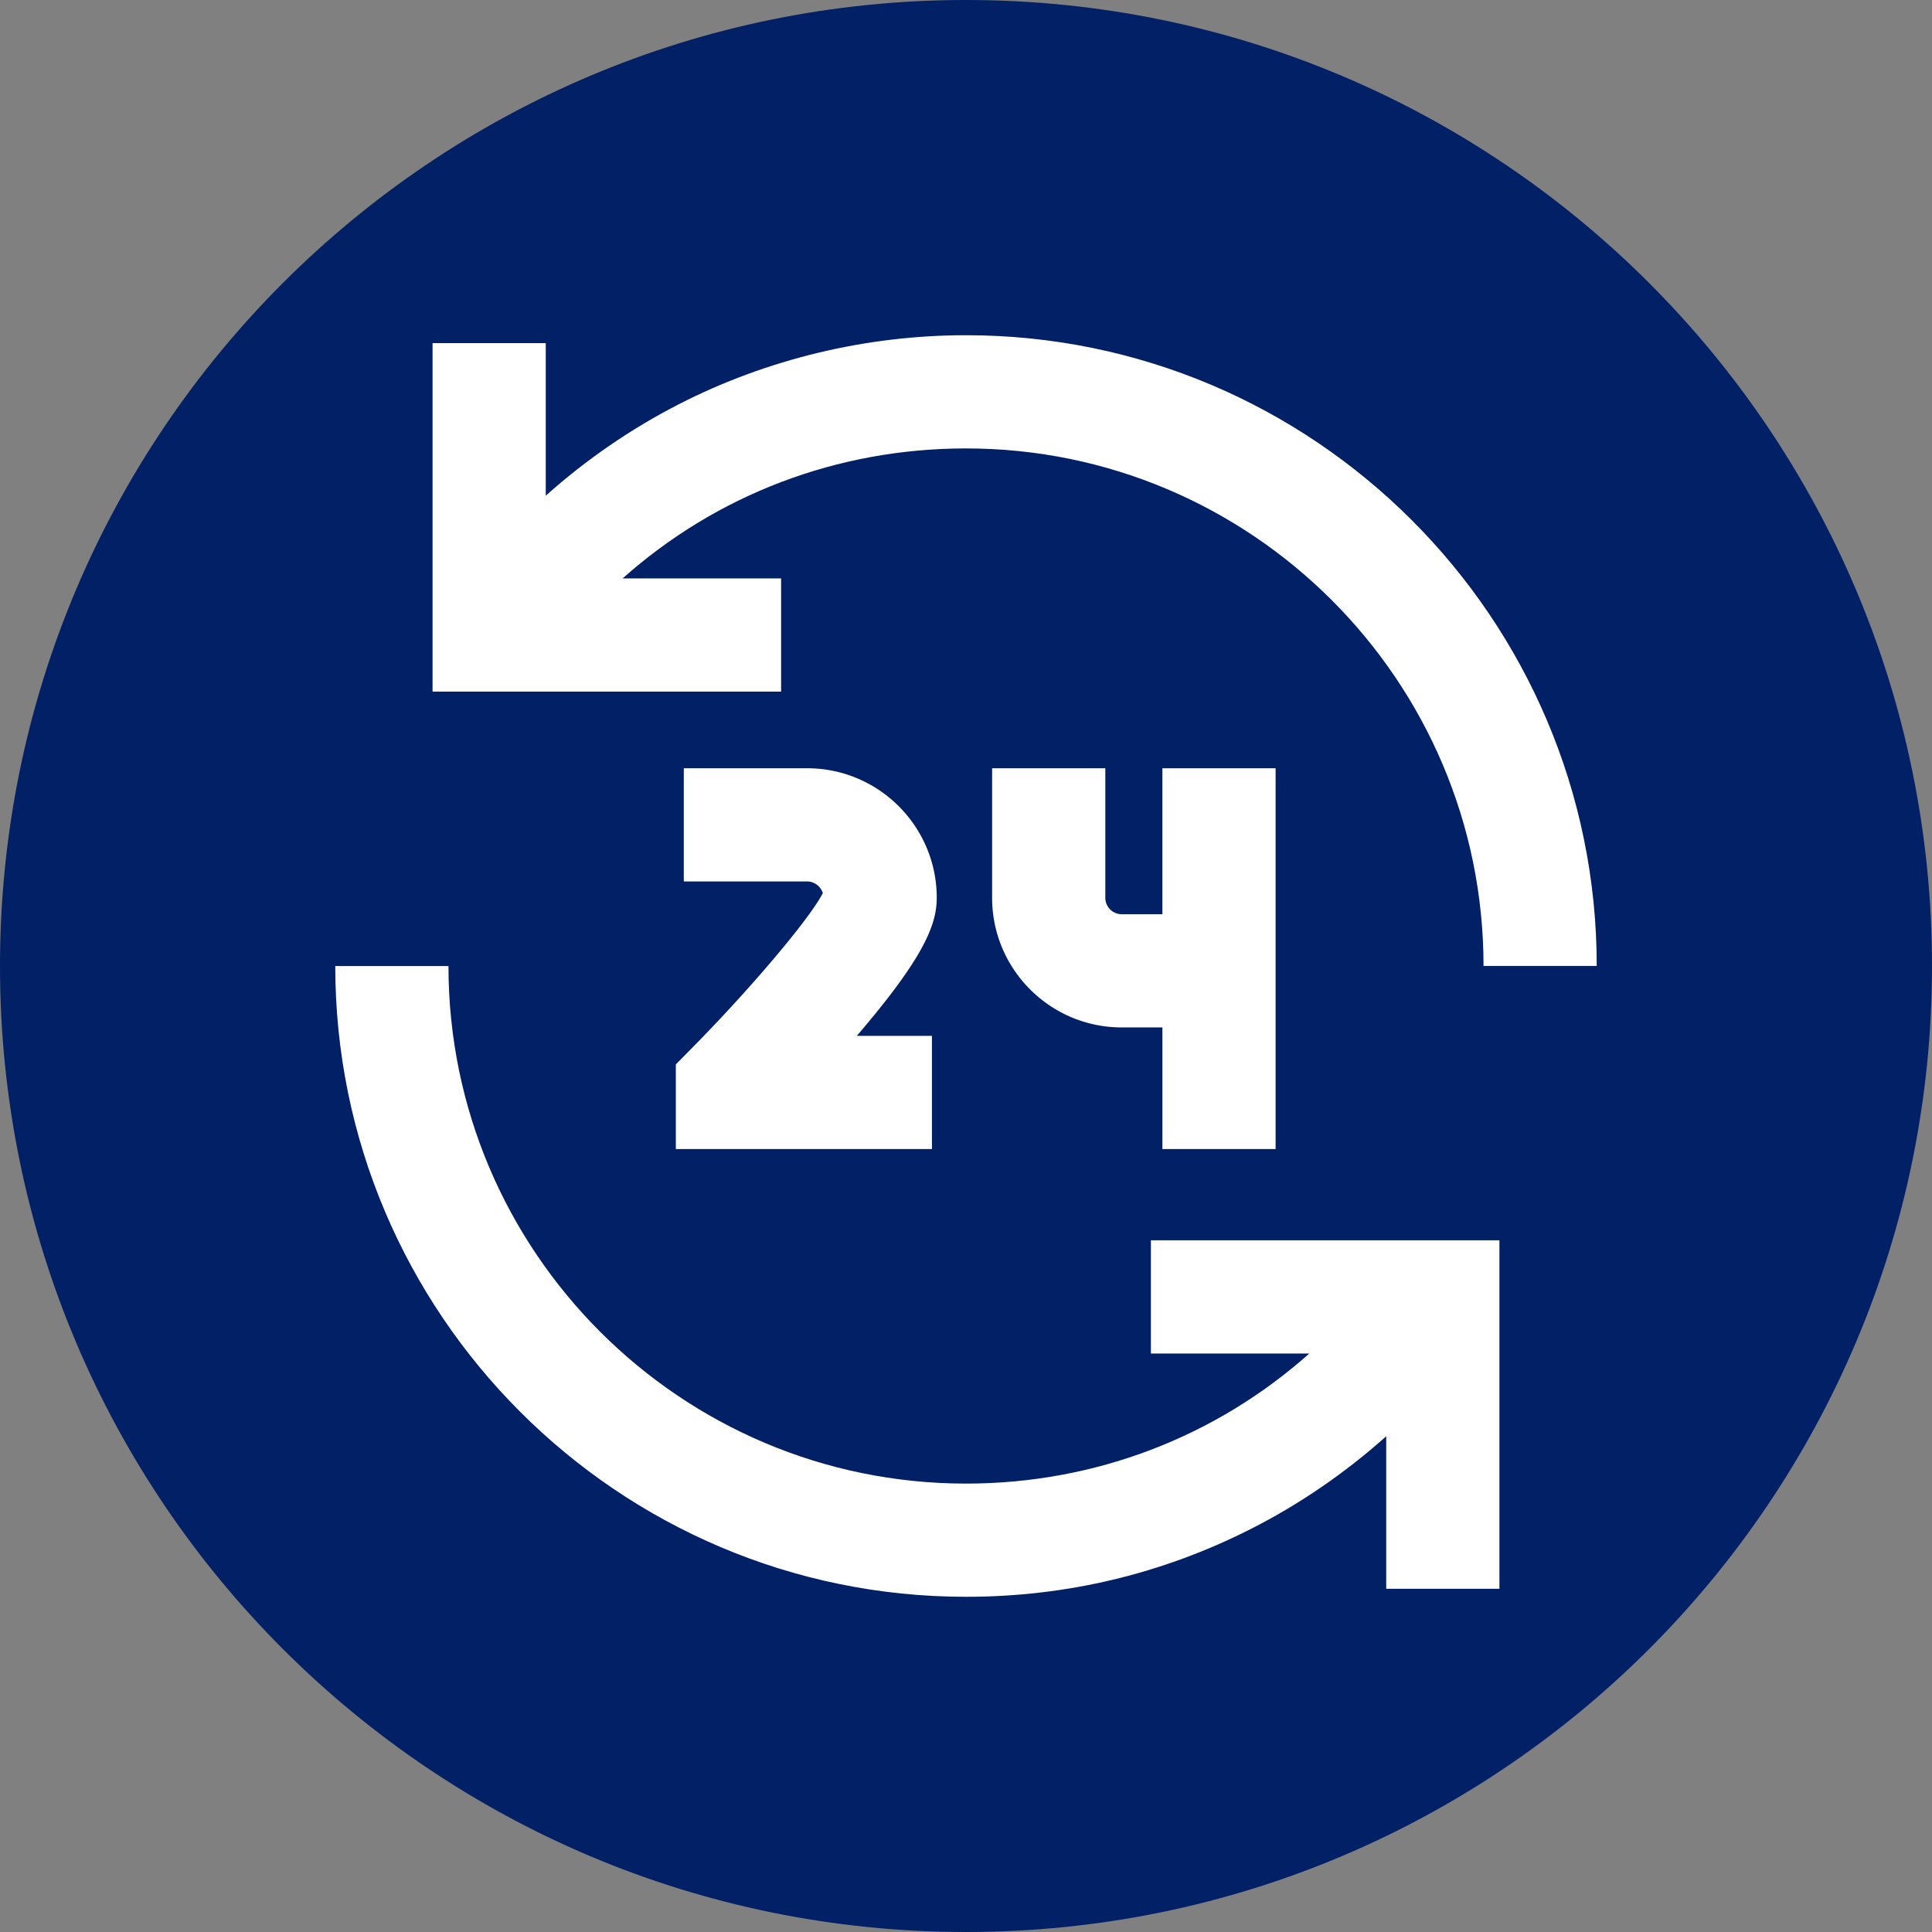 <?xml version="1.0" encoding="UTF-8"?>
<svg xmlns="http://www.w3.org/2000/svg" xmlns:xlink="http://www.w3.org/1999/xlink" xmlns:svgjs="http://svgjs.com/svgjs" version="1.1" width="512" height="512" x="0" y="0" viewBox="0 0 512 512" style="enable-background:new 0 0 512 512" xml:space="preserve" class="">
  <rect x="0" y="0" width="512" height="512" fill="#808080" stroke="none"/>
  <g>
    <linearGradient id="a" x1="0" x2="512" y1="256" y2="256" gradientUnits="userSpaceOnUse">
      <stop stop-opacity="1" stop-color="#00f38d" offset="0"></stop>
      <stop stop-opacity="1" stop-color="#012066" offset="0"></stop>
    </linearGradient>
    <path fill="url(#a)" d="M512 256c0 141.387-114.613 256-256 256S0 397.387 0 256 114.613 0 256 0s256 114.613 256 256zm0 0" data-original="url(#a)" class=""></path>
    <g fill="#fff">
      <path d="M207 153.281h-41.988c24.836-22.14 56.8-34.445 90.988-34.445 75.625 0 137.152 61.523 137.152 137.152h30c0-92.168-74.984-167.152-167.152-167.152-26.453 0-52.8 6.34-76.188 18.336-12.671 6.5-24.523 14.672-35.18 24.191V90.938h-30v92.343H207zM305 358.695h41.98c-24.859 22.14-56.859 34.473-90.98 34.473-75.629 0-137.152-61.527-137.152-137.156h-30c0 92.172 74.984 167.156 167.152 167.156 26.523 0 51.895-6.035 75.406-17.938 12.961-6.566 25.082-14.886 35.957-24.609v40.414h30v-92.34H305zm0 0" fill="#ffffff" data-original="#ffffff" class=""></path>
      <path d="M338.05 304.512V203.594h-30v38.683h-10.788a4.346 4.346 0 0 1-4.34-4.343v-34.34h-30v34.34c0 18.937 15.402 34.343 34.34 34.343h10.789v32.235zM213.906 203.594h-32.691v30h32.691c1.922 0 3.602 1.324 4.153 3.094-3.422 6.68-18.875 25.035-34.63 41l-4.324 4.382v22.442h67.868v-30h-19.907c17.57-20.516 21.184-29.285 21.184-36.578 0-18.934-15.406-34.34-34.344-34.34zm0 0" fill="#ffffff" data-original="#ffffff" class=""></path>
    </g>
  </g>
</svg>
